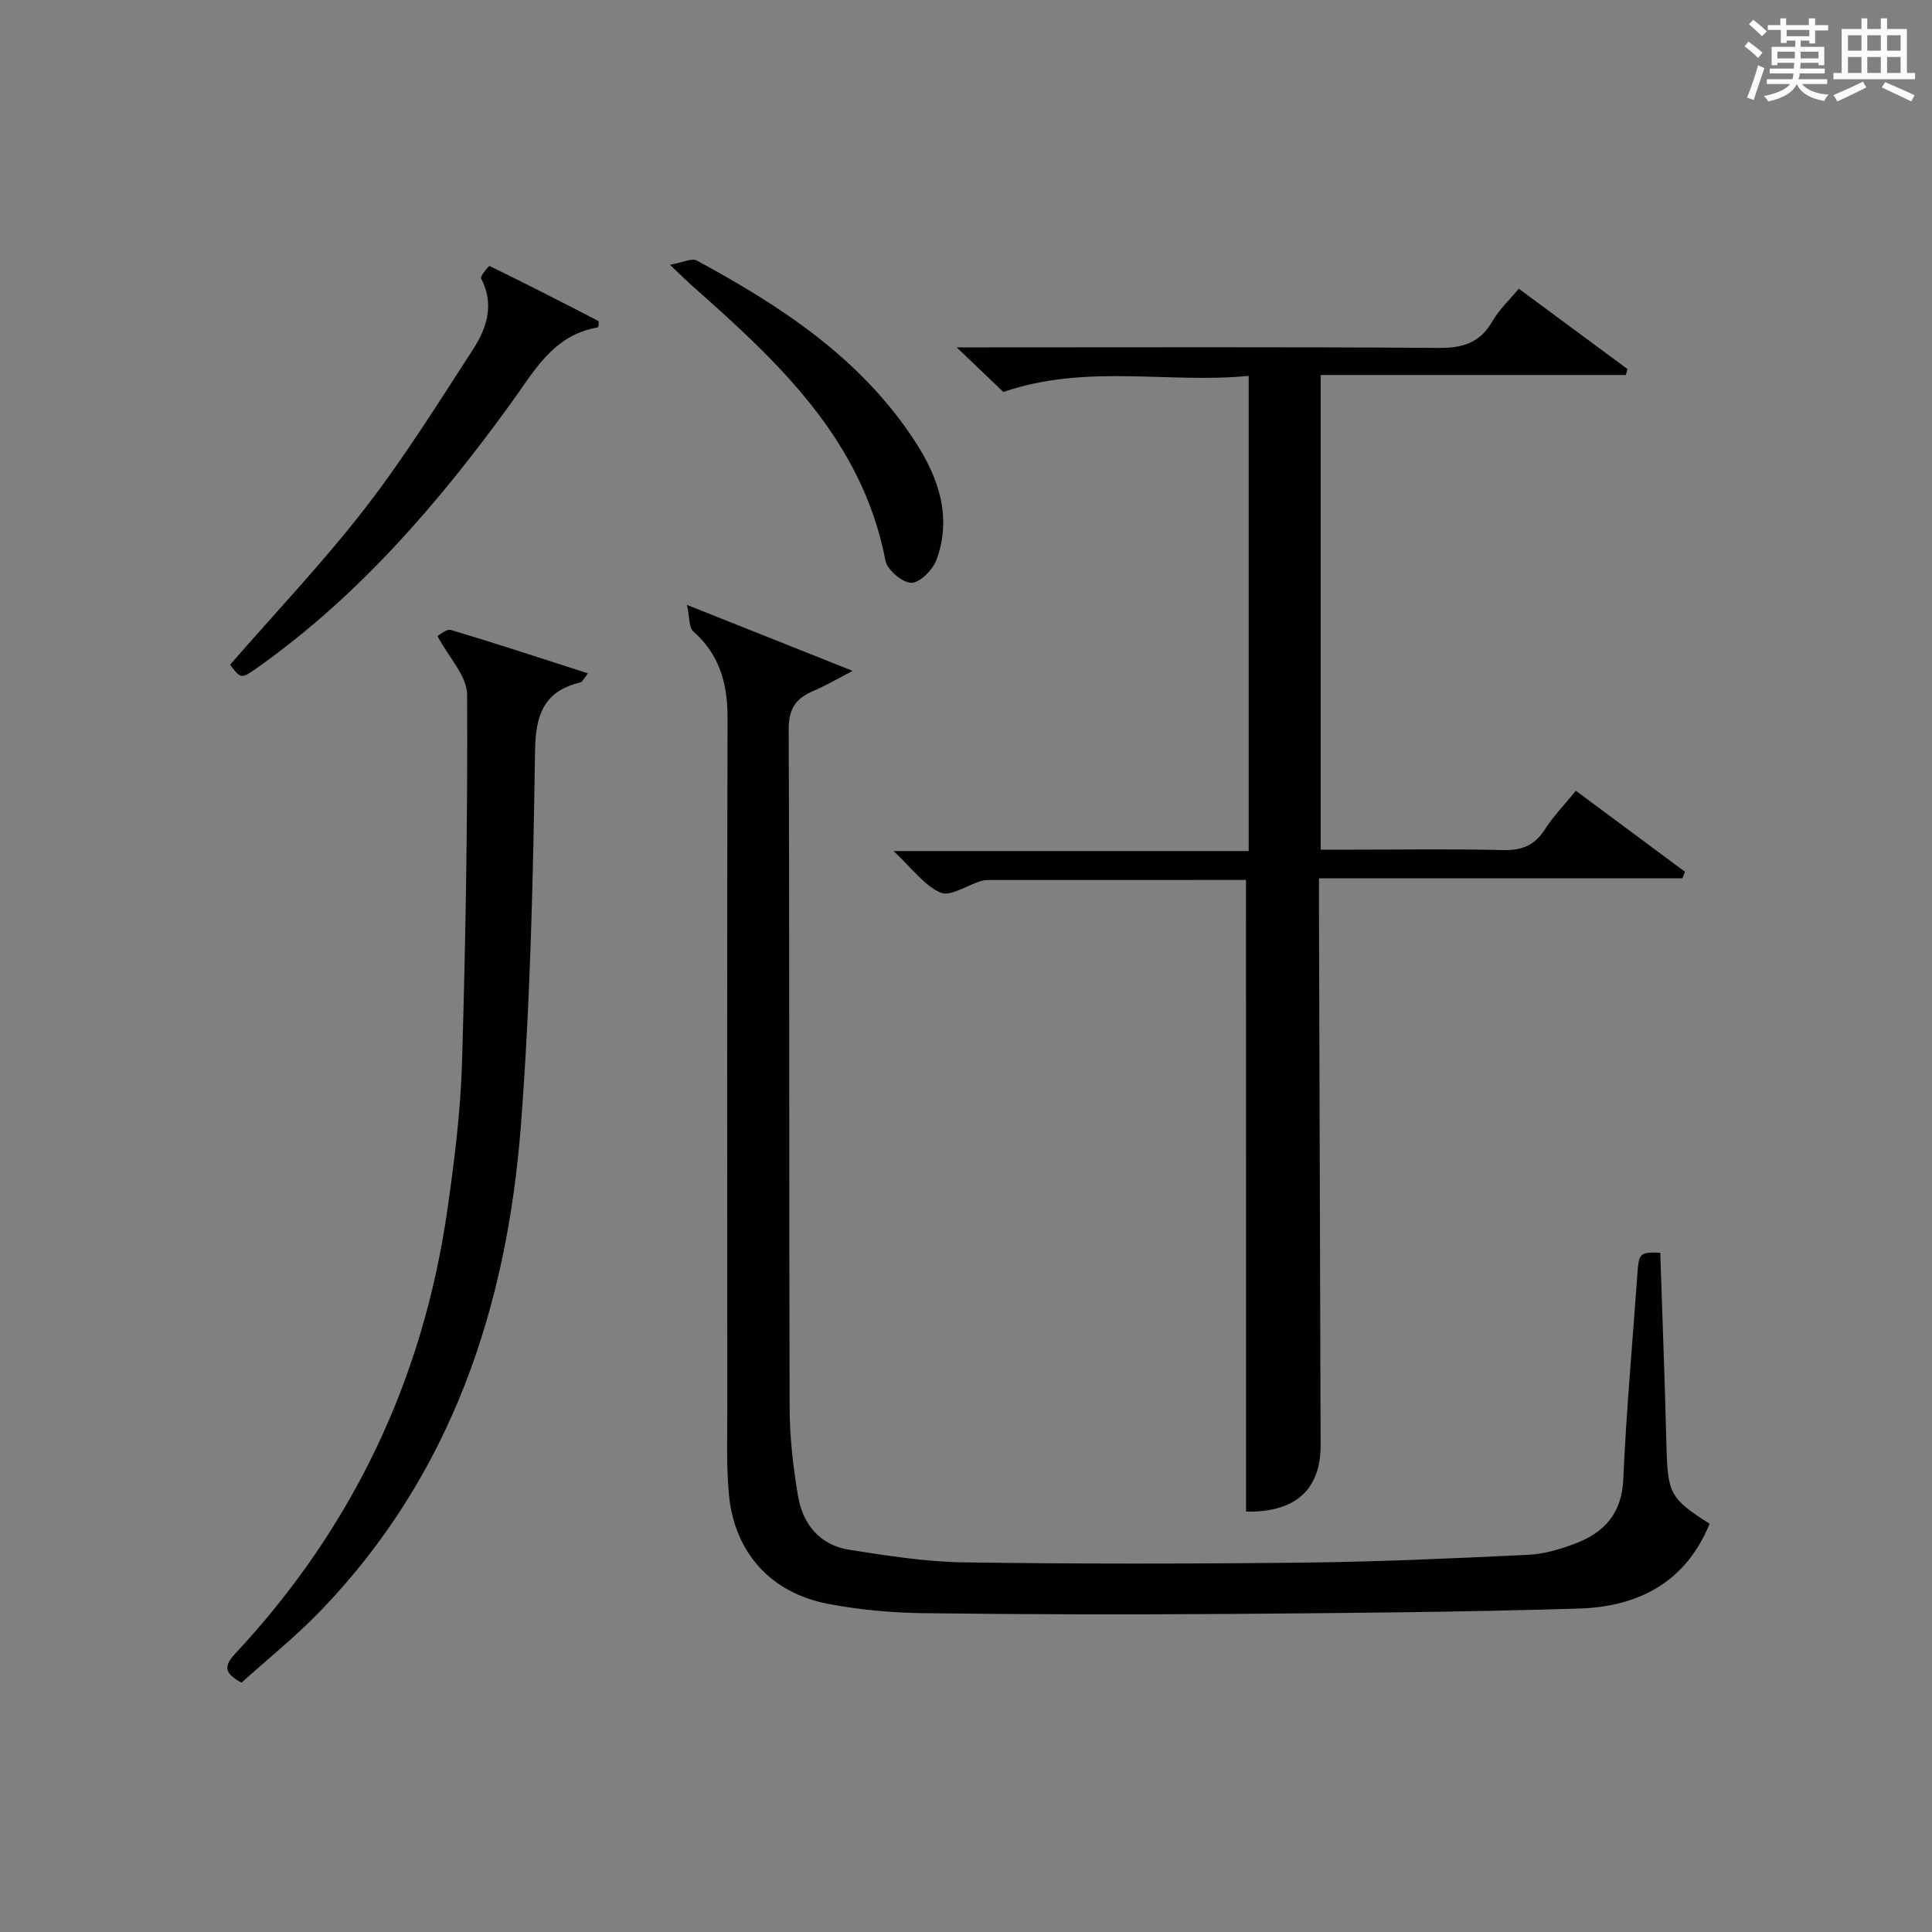 <?xml version="1.0" encoding="utf-8"?>
<svg version="1.1" id="漢_ZDIC_典" xmlns="http://www.w3.org/2000/svg" xmlns:xlink="http://www.w3.org/1999/xlink" x="0px" y="0px"
	 viewBox="0 0 400 400" style="enable-background:new 0 0 400 400;" xml:space="preserve">
<rect x="0" y="0" width="400" height="400" fill="#808080" stroke="none"/>
<style type="text/css">
	.st1{fill:#010104;}
	.st0{fill:#fbfcfa;}
</style>
<g>
	<path class="st0" d="M361.2,9.6l0.8-1c0.9,0.7,1.9,1.4,2.9,2.3L364,12C363,11,362,10.2,361.2,9.6z M361.7,20.2
		c0.9-2.1,1.6-4.3,2.3-6.7c0.4,0.2,0.8,0.4,1.3,0.6c-0.7,2.1-1.5,4.3-2.2,6.6L361.7,20.2z M362.1,5l0.9-0.9c1,0.8,2,1.6,2.8,2.4
		l-1,1C363.9,6.6,363,5.8,362.1,5z M374.6,3.8h1.2v1.4h2.7v1.1h-2.7v2.7h-1.2V8.4h-1.8v1.3h4.9v3.8h-1.2v-0.5h-3.7
		c0,0.4-0.1,0.9-0.1,1.2h5.1v1h-5.2c0,0.5-0.1,0.9-0.3,1.2h6v1h-5.2c1.1,1.3,2.9,2,5.5,2.2c-0.4,0.4-0.7,0.8-0.9,1.3
		c-2.9-0.5-4.8-1.6-5.7-3.5H372c-0.8,1.7-2.7,2.9-5.9,3.6c-0.2-0.4-0.6-0.8-0.9-1.1c2.8-0.6,4.6-1.4,5.4-2.5h-4.8v-1h5.3
		c0.1-0.3,0.2-0.7,0.2-1.2h-4.9v-1h5c0-0.4,0-0.8,0.1-1.2H368v0.5h-1.2V9.7h4.9V8.4h-1.8v0.5h-1.2V6.2H366V5.2h2.6V3.8h1.2v1.4h4.7
		V3.8z M368,12.1h3.6c0-0.4,0-0.9,0-1.4H368V12.1z M369.9,7.5h4.7V6.2h-4.7V7.5z M376.5,10.7h-3.7c0,0.5,0,1,0,1.4h3.7V10.7z"/>
	<path class="st0" d="M385.3,3.8h1.3V6h2.8V3.8h1.3V6h4.1v9.1h1.7v1.3h-16.9v-1.3h1.7V6h4.1V3.8z M385.7,16.9l0.7,1.2
		c-1.8,0.9-3.8,1.9-6,2.9c-0.2-0.4-0.5-0.8-0.8-1.3C381.9,18.7,383.9,17.8,385.7,16.9z M382.6,10.5h2.8V7.3h-2.8V10.5z M382.6,15.1
		h2.8v-3.3h-2.8V15.1z M386.6,10.5h2.8V7.3h-2.8V10.5z M386.6,15.1h2.8v-3.3h-2.8V15.1z M390.3,17c2.1,0.9,4.1,1.8,6.1,2.7l-0.7,1.3
		c-2.2-1.1-4.2-2-6.1-2.9L390.3,17z M393.5,7.3h-2.8v3.2h2.8V7.3z M390.7,15.1h2.8v-3.3h-2.8V15.1z"/>
	
	<path class="st1" d="M257.97,182.19c-17.65,0-35.61,0-53.57,0.01c-0.49,0-1,0.12-1.47,0.26c-2.79,0.88-6.23,3.24-8.22,2.34
		c-3.43-1.53-5.95-5.09-9.7-8.6c25.1,0,49.11,0,73.52,0c0-32.89,0-65.24,0-98.38c-16.67,1.64-33.53-2.57-50.8,3.33
		c-2.39-2.29-5.47-5.23-9.65-9.23c2.93,0,4.62,0,6.32,0c31.16,0,62.32-0.11,93.47,0.11c4.99,0.04,8.55-1.05,11.11-5.51
		c1.38-2.4,3.51-4.38,5.47-6.75c7.61,5.63,15.05,11.13,22.49,16.63c-0.11,0.41-0.22,0.83-0.33,1.24c-20.95,0-41.89,0-63.18,0
		c0,33.01,0,65.24,0,98.27c2.17,0,4.42,0,6.67,0c10.33,0,20.66-0.17,30.99,0.09c3.89,0.1,6.59-0.89,8.73-4.24
		c1.77-2.77,4.12-5.18,6.45-8.04c7.67,5.69,15.14,11.24,22.6,16.78c-0.18,0.45-0.36,0.9-0.55,1.35c-24.86,0-49.72,0-75.24,0
		c0,2.54-0.01,4.47,0,6.41c0.11,36.98,0.22,73.97,0.34,110.95c0.03,9.3-5.36,13.97-15.44,13.75
		C257.97,269.59,257.97,226.22,257.97,182.19z"/>
	<path class="st1" d="M142.23,125.24c12.25,4.88,22.55,8.98,34.31,13.66c-3.46,1.78-5.72,3.13-8.12,4.14c-3.59,1.51-5.15,3.65-5.13,7.92
		c0.19,46.82,0.05,93.63,0.19,140.45c0.02,6.11,0.72,12.28,1.74,18.32c0.99,5.86,4.54,10.19,10.65,11.14
		c7.84,1.22,15.77,2.49,23.67,2.6c23.49,0.34,46.98,0.31,70.47,0.05c15.46-0.17,30.92-0.88,46.36-1.61
		c3.25-0.15,6.56-1.13,9.63-2.28c6.04-2.27,9.76-6.16,10.08-13.31c0.62-14.1,1.91-28.18,2.9-42.27c0.32-4.63,0.46-4.83,4.76-4.69
		c0.43,13.26,0.95,26.54,1.28,39.82c0.25,10.04,0.68,11.02,8.93,16.29c-4.91,12.13-14.78,17.18-26.95,17.56
		c-24.29,0.75-48.6,0.94-72.91,1.12c-20.98,0.15-41.97,0.11-62.96-0.16c-6.61-0.09-13.3-0.7-19.79-1.95
		c-11.85-2.29-19.32-10.71-20.43-22.66c-0.53-5.74-0.33-11.56-0.33-17.35c-0.02-47.82-0.07-95.63,0.05-143.45
		c0.02-7.06-1.66-13.06-7.11-17.87C142.61,129.88,142.79,127.79,142.23,125.24z"/>
	<path class="st1" d="M90.57,131.68c0.39-0.18,1.86-1.54,2.84-1.24c9.31,2.78,18.54,5.83,28.32,8.97c-0.82,1.01-1.12,1.77-1.58,1.88
		c-7.66,1.87-9.27,6.75-9.38,14.34c-0.38,25.75-0.95,51.55-2.91,77.22c-2.89,37.83-14.43,72.54-41.43,100.59
		c-5.16,5.36-11.02,10.05-16.42,14.93c-3.62-1.91-3.7-3.45-1.33-5.98c24.31-26.04,38.94-56.79,43.96-92.02
		c1.43-10.02,2.71-20.13,3.01-30.22c0.76-25.44,1.19-50.9,1.06-76.36C96.7,139.99,92.97,136.2,90.57,131.68z"/>
	<path class="st1" d="M123.95,67.38c-0.08,0.14-0.13,0.4-0.23,0.42c-9.25,1.57-13.2,9.18-18.01,15.8c-14.91,20.55-31.33,39.65-52.2,54.48
		c-3.58,2.54-3.57,2.55-5.88-0.45c9.39-10.79,19.25-21.17,27.98-32.44c8.11-10.47,15.15-21.78,22.36-32.91
		c2.84-4.39,4.43-9.32,1.64-14.63c-0.24-0.46,1.6-2.65,1.76-2.57c7.55,3.67,15.02,7.5,22.48,11.35
		C124.01,66.51,123.92,67.05,123.95,67.38z"/>
	<path class="st1" d="M138.7,54.82c2.66-0.47,4.53-1.44,5.56-0.88c17.5,9.47,33.97,20.24,45.15,37.39c4.92,7.55,7.67,15.55,4.55,24.4
		c-0.74,2.11-3.36,4.86-5.21,4.93c-1.81,0.07-5.06-2.64-5.42-4.56c-4.78-24.95-22.02-41.01-39.81-56.74
		C142.29,58.27,141.13,57.11,138.7,54.82z"/>
</g>
</svg>
